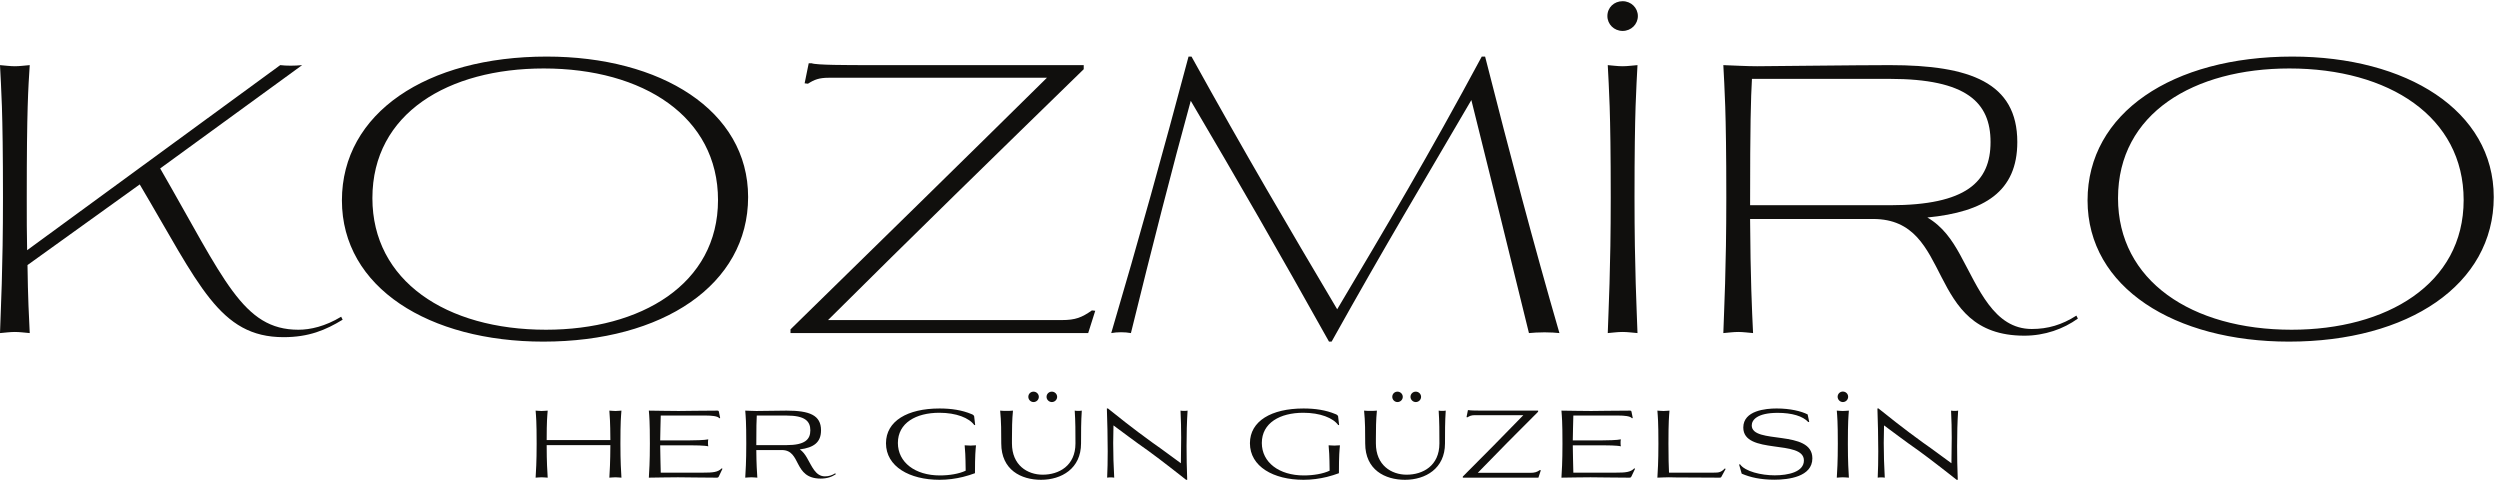 <?xml version="1.0" encoding="UTF-8" standalone="no"?>
<!-- Created with Inkscape (http://www.inkscape.org/) -->

<svg
   version="1.1"
   id="svg1"
   width="264"
   height="50.667"
   viewBox="0 0 264 50.667"
   sodipodi:docname="kozmiro-logo-web.eps"
   xmlns:inkscape="http://www.inkscape.org/namespaces/inkscape"
   xmlns:sodipodi="http://sodipodi.sourceforge.net/DTD/sodipodi-0.dtd"
   xmlns="http://www.w3.org/2000/svg"
   xmlns:svg="http://www.w3.org/2000/svg">
  <defs
     id="defs1" />
  <sodipodi:namedview
     id="namedview1"
     pagecolor="#ffffff"
     bordercolor="#000000"
     borderopacity="0.25"
     inkscape:showpageshadow="2"
     inkscape:pageopacity="0.0"
     inkscape:pagecheckerboard="0"
     inkscape:deskcolor="#d1d1d1">
    <inkscape:page
       x="0"
       y="0"
       inkscape:label="1"
       id="page1"
       width="264"
       height="50.667"
       margin="0"
       bleed="0" />
  </sodipodi:namedview>
  <g
     id="g1"
     inkscape:groupmode="layer"
     inkscape:label="1">
    <g
       id="group-R5">
      <path
         id="path2"
         d="M 110.949,234.527 21.836,170.496 c 0.297,-25.082 1.18,-42.195 1.77,-54 -3.836,0.297 -7.965,0.887 -11.801,0.887 -3.836,0 -7.969,-0.59 -11.805,-0.887 0.59,19.18 2.363,49.871 2.363,107.703 0,71.41 -1.477,86.164 -2.363,105.047 3.836,-0.293 7.969,-0.883 11.805,-0.883 3.836,0 7.965,0.59 11.801,0.883 -1.18,-18.883 -2.359,-33.637 -2.359,-105.047 0,-16.226 0,-30.097 0.293,-41.898 L 222.488,329.246 c 5.016,-0.59 11.211,-0.59 17.407,0 L 127.18,247.215 c 51.047,-88.52 65.504,-128.063 109.765,-128.063 9.442,0 21.246,2.657 33.934,10.328 l 1.18,-2.359 c -13.575,-8.266 -26.852,-13.867 -46.914,-13.867 -51.051,0 -66.985,41.605 -114.196,121.273"
         style="fill:#100f0d;fill-opacity:1;fill-rule:nonzero;stroke:none"
         transform="matrix(0.133,0,0,-0.133,0,50.667)" />
      <path
         id="path3"
         d="m 295.676,223.609 c 0,-65.504 58.426,-104.457 137.801,-104.457 75.242,0 136.617,36 136.617,102.985 0,66.093 -59.309,104.453 -138.387,104.453 -75.539,0 -136.031,-35.406 -136.031,-102.981 z m 138.39,112.422 c 90.586,0 159.93,-42.785 159.93,-111.535 0,-69.637 -67.867,-114.785 -162.586,-114.785 -90.586,0 -159.93,42.785 -159.93,112.129 0,69.344 67.278,114.191 162.586,114.191"
         style="fill:#100f0d;fill-opacity:1;fill-rule:nonzero;stroke:none"
         transform="matrix(0.133,0,0,-0.133,0,50.667)" />
      <path
         id="path4"
         d="m 627.648,116.496 v 2.953 c 68.161,66.688 136.028,133.078 203.602,199.766 H 658.039 c -7.672,0 -11.508,-1.477 -16.523,-4.723 l -2.657,0.297 3.246,15.934 h 2.364 c 3.539,-1.477 28.324,-1.477 46.031,-1.477 H 860.461 V 326 C 792.301,259.609 724.434,193.512 657.449,126.824 h 185.602 c 10.922,0 15.933,2.067 23.902,7.672 l 2.656,-0.293 -5.605,-17.707 H 627.648"
         style="fill:#100f0d;fill-opacity:1;fill-rule:nonzero;stroke:none"
         transform="matrix(0.133,0,0,-0.133,0,50.667)" />
      <path
         id="path5"
         d="m 1055.21,109.711 c -40.71,72.883 -72.581,128.062 -109.761,191.207 -14.457,-52.52 -30.98,-117.145 -47.508,-184.422 -4.718,0.887 -10.918,0.887 -15.636,0 21.539,72.887 41.605,145.18 61.375,219.535 h 2.359 c 43.082,-77.898 77.011,-135.437 115.671,-200.648 39.24,66.097 72.29,121.57 114.78,200.648 h 2.66 c 20.06,-78.781 38.06,-147.238 59.01,-219.535 -2.65,0.297 -7.08,0.594 -11.8,0.594 -4.72,0 -9.44,-0.297 -12.4,-0.594 -15.63,64.035 -30.68,124.524 -45.73,185.016 -37.18,-63.739 -68.16,-115.082 -110.95,-191.801 h -2.07"
         style="fill:#100f0d;fill-opacity:1;fill-rule:nonzero;stroke:none"
         transform="matrix(0.133,0,0,-0.133,0,50.667)" />
      <path
         id="path6"
         d="m 1276.24,368.199 c 0,6.785 5.31,11.801 12.1,11.801 6.78,0 12.1,-5.312 12.1,-11.801 0,-6.492 -5.32,-11.804 -12.1,-11.804 -6.79,0 -12.1,5.312 -12.1,11.804"
         style="fill:#100f0d;fill-opacity:1;fill-rule:nonzero;stroke:none"
         transform="matrix(0.133,0,0,-0.133,0,50.667)" />
      <path
         id="path7"
         d="m 1288.34,117.383 c -4.13,0 -7.97,-0.59 -11.8,-0.887 0.59,19.18 2.36,49.871 2.36,107.703 0,71.41 -1.48,86.164 -2.36,105.047 3.83,-0.293 7.67,-0.883 11.8,-0.883 3.83,0 7.96,0.59 11.8,0.883 -0.88,-18.883 -2.36,-33.637 -2.36,-105.047 0,-57.832 1.77,-88.523 2.36,-107.703 -3.84,0.297 -7.97,0.887 -11.8,0.887"
         style="fill:#100f0d;fill-opacity:1;fill-rule:nonzero;stroke:none"
         transform="matrix(0.133,0,0,-0.133,0,50.667)" />
      <path
         id="path8"
         d="m 1391.02,318.328 c -0.88,-15.933 -1.47,-35.406 -1.47,-100.324 h 110.95 c 60.78,0 79.96,18.59 79.96,50.164 0,31.57 -19.18,50.16 -79.96,50.16 z m -10.91,-200.945 c -3.84,0 -7.97,-0.59 -11.81,-0.887 0.59,19.18 2.36,49.871 2.36,107.703 0,71.41 -1.47,86.164 -2.36,105.047 8.26,-0.293 18.59,-0.883 26.85,-0.883 7.97,0 79.38,0.883 105.35,0.883 63.73,0 101.21,-13.867 101.21,-61.078 0,-39.246 -25.97,-55.477 -71.41,-59.902 12.1,-7.082 19.47,-17.703 25.96,-29.508 14.76,-26.852 26.86,-59.016 56.95,-59.016 12.69,0 23.91,3.246 35.41,10.625 l 1.18,-2.363 c -11.5,-8.262 -26.26,-13.574 -42.49,-13.574 -79.96,0 -55.18,92.656 -120.09,92.656 h -97.67 c 0.29,-46.918 1.47,-72.293 2.36,-90.59 -3.84,0.297 -7.97,0.887 -11.8,0.887"
         style="fill:#100f0d;fill-opacity:1;fill-rule:nonzero;stroke:none"
         transform="matrix(0.133,0,0,-0.133,0,50.667)" />
      <path
         id="path9"
         d="m 1681.68,223.609 c 0,-65.504 58.42,-104.457 137.8,-104.457 75.24,0 136.62,36 136.62,102.985 0,66.093 -59.31,104.453 -138.39,104.453 -75.54,0 -136.03,-35.406 -136.03,-102.981 z m 138.39,112.422 c 90.59,0 159.93,-42.785 159.93,-111.535 0,-69.637 -67.87,-114.785 -162.59,-114.785 -90.58,0 -159.92,42.785 -159.92,112.129 0,69.344 67.27,114.191 162.58,114.191"
         style="fill:#100f0d;fill-opacity:1;fill-rule:nonzero;stroke:none"
         transform="matrix(0.133,0,0,-0.133,0,50.667)" />
      <path
         id="path10"
         d="m 488.617,1.992 c -1.551,0 -3.25,-0.219 -4.801,-0.293 0.297,4.797 0.743,12.109 0.813,25.84 h -50.574 c 0,-13.73 0.515,-21.043 0.812,-25.84 -1.625,0.074 -3.25,0.293 -4.801,0.293 -1.546,0 -3.246,-0.219 -4.796,-0.293 0.296,4.945 0.812,12.477 0.812,26.945 0,17.871 -0.441,21.41 -0.812,26.285 1.55,-0.074 3.25,-0.293 4.796,-0.293 1.551,0 3.176,0.219 4.801,0.293 -0.367,-4.574 -0.812,-8.121 -0.812,-23.402 h 50.574 c -0.07,15.281 -0.516,18.828 -0.813,23.402 1.551,-0.074 3.25,-0.293 4.801,-0.293 1.551,0 3.176,0.219 4.797,0.293 -0.367,-4.875 -0.809,-8.414 -0.809,-26.285 0,-14.469 0.516,-22 0.809,-26.945 -1.621,0.074 -3.246,0.293 -4.797,0.293"
         style="fill:#100f0d;fill-opacity:1;fill-rule:nonzero;stroke:none"
         transform="matrix(0.133,0,0,-0.133,0,50.667)" />
      <path
         id="path11"
         d="m 570.766,54.191 1.035,-5.168 -0.664,-0.148 c -1.184,1.773 -6.574,2.141 -10.34,2.141 h -36.176 c -0.074,-6.496 -0.445,-13.215 -0.445,-19.711 h 23.48 c 3.25,0 11.961,0.148 14.692,0.812 -0.219,-1.031 -0.219,-1.848 -0.219,-2.805 0,-0.887 0,-1.629 0.219,-2.734 -2.731,0.738 -11.442,0.812 -14.692,0.812 h -23.48 c 0,-7.234 0.371,-14.543 0.445,-21.703 h 33.891 c 7.304,0 11.515,0.293 14.468,3.395 l 0.665,-0.297 -2.805,-5.906 c -0.516,-1.105 -0.813,-1.18 -2.067,-1.18 -13.289,0 -23.039,0.293 -30.492,0.293 -7.015,0 -16.097,-0.219 -23.113,-0.293 0.297,4.945 0.816,12.477 0.816,26.945 0,17.871 -0.445,21.41 -0.816,26.285 7.238,-0.074 16.469,-0.293 23.703,-0.293 6.645,0 16.465,0.293 30.859,0.293 0.594,0 0.887,-0.219 1.036,-0.738"
         style="fill:#100f0d;fill-opacity:1;fill-rule:nonzero;stroke:none"
         transform="matrix(0.133,0,0,-0.133,0,50.667)" />
      <path
         id="path12"
         d="m 600.867,51.016 c -0.222,-3.836 -0.371,-8.711 -0.371,-23.477 h 23.996 c 14.692,0 18.903,4.504 18.903,11.742 0,7.234 -4.211,11.734 -18.903,11.734 z M 596.512,1.992 c -1.551,0 -3.25,-0.219 -4.801,-0.293 0.297,4.945 0.812,12.477 0.812,26.945 0,17.871 -0.445,21.41 -0.812,26.285 2.73,-0.074 6.055,-0.293 8.859,-0.293 2.512,0 18.239,0.293 23.922,0.293 18.309,0 27.391,-3.617 27.391,-15.648 0,-9.453 -5.61,-13.738 -16.832,-15.137 2.508,-1.773 4.133,-4.062 5.609,-6.574 3.988,-6.789 6.793,-14.766 14.25,-14.836 2.953,0 5.613,0.734 8.27,2.434 l 0.441,-0.738 c -3.023,-2.07 -6.863,-3.469 -11.957,-3.469 -22.152,0 -15.137,22.664 -30.937,22.664 h -20.231 c 0.074,-11.223 0.52,-17.352 0.813,-21.926 -1.625,0.074 -3.25,0.293 -4.797,0.293"
         style="fill:#100f0d;fill-opacity:1;fill-rule:nonzero;stroke:none"
         transform="matrix(0.133,0,0,-0.133,0,50.667)" />
      <path
         id="path13"
         d="m 712.91,29.238 c 0,-15.43 13.731,-25.77 33.297,-25.77 7.609,0 15.211,1.258 20.527,3.766 -0.148,12.922 -0.441,16.168 -0.812,20.156 1.476,-0.074 3.027,-0.219 4.504,-0.219 1.476,0 3.027,0.144 4.504,0.219 -0.371,-4.207 -0.813,-7.309 -0.813,-22.148 C 771.238,4.207 767.988,3.102 764.594,2.289 758.836,0.887 752.559,0 745.988,0 c -23.773,0 -42.527,10.484 -42.527,29.016 0,17.645 17.055,27.613 42.527,27.613 9.227,0 17.789,-1.258 25.325,-4.434 0.886,-0.293 1.847,-0.883 2.14,-1.695 l 0.813,-6.938 -0.664,-0.148 c -4.137,5.758 -14.325,9.816 -27.836,9.816 -18.313,0 -32.856,-7.969 -32.856,-23.992"
         style="fill:#100f0d;fill-opacity:1;fill-rule:nonzero;stroke:none"
         transform="matrix(0.133,0,0,-0.133,0,50.667)" />
      <path
         id="path14"
         d="m 830.941,65.859 c 0,2.359 1.918,4.133 4.207,4.133 2.29,0 4.207,-1.848 4.207,-4.133 0,-2.289 -1.917,-4.137 -4.207,-4.137 -2.289,0 -4.207,1.922 -4.207,4.137 z m -14.468,0 c 0,2.359 1.843,4.133 4.132,4.133 2.29,0 4.208,-1.848 4.208,-4.133 0,-2.289 -1.918,-4.137 -4.208,-4.137 -2.289,0 -4.132,1.922 -4.132,4.137 z m 39.644,-11.149 c 1.035,0 2.071,0.07 2.809,0.219 -0.594,-8.562 -0.594,-17.352 -0.594,-26.062 C 858.332,8.859 842.754,0 826.586,0 c -15.801,0 -31.602,7.828 -31.602,28.867 0,8.641 0,17.5 -0.882,26.062 1.253,-0.148 3.171,-0.219 5.093,-0.219 1.918,0 3.766,0.07 5.094,0.219 -0.738,-7.309 -0.812,-14.914 -0.812,-22.371 v -3.691 c 0,-17.352 12.328,-24.805 24.437,-24.805 12.774,0 25.988,7.012 25.988,24.805 0,8.711 0,17.5 -0.589,26.062 0.664,-0.148 1.773,-0.219 2.804,-0.219"
         style="fill:#100f0d;fill-opacity:1;fill-rule:nonzero;stroke:none"
         transform="matrix(0.133,0,0,-0.133,0,50.667)" />
      <path
         id="path15"
         d="m 879.867,56.48 c 3.91,-3.172 20.598,-16.539 35.145,-26.949 8.711,-6.055 16.98,-12.402 22.593,-16.391 0.075,7.164 0.223,13.66 0.223,20.305 0,6.649 -0.148,13.512 -0.519,21.484 0.738,-0.148 1.773,-0.219 2.804,-0.219 1.035,0 2.067,0.07 2.809,0.219 -0.594,-9.082 -0.813,-18.383 -0.813,-28.277 0,-8.344 0.145,-17.203 0.512,-26.652 h -0.883 c -3.91,3.027 -18.461,14.617 -30.05,23.035 -10.926,7.605 -21.114,15.43 -27.61,20.156 -0.148,-4.652 -0.223,-9.305 -0.223,-13.953 0,-9.082 0.293,-18.164 0.813,-27.539 -0.813,0.148 -1.773,0.219 -2.809,0.219 -1.031,0 -2.062,-0.07 -2.804,-0.219 0.297,6.129 0.441,13.289 0.441,20.891 0,11.149 -0.293,23.113 -0.66,34.039 h 1.031 v -0.148"
         style="fill:#100f0d;fill-opacity:1;fill-rule:nonzero;stroke:none"
         transform="matrix(0.133,0,0,-0.133,0,50.667)" />
      <path
         id="path16"
         d="m 1001.87,29.238 c 0,-15.43 13.74,-25.77 33.3,-25.77 7.61,0 15.21,1.258 20.53,3.766 -0.15,12.922 -0.44,16.168 -0.81,20.156 1.48,-0.074 3.02,-0.219 4.5,-0.219 1.48,0 3.03,0.144 4.5,0.219 -0.36,-4.207 -0.81,-7.309 -0.81,-22.148 -2.88,-1.035 -6.13,-2.141 -9.52,-2.953 C 1047.8,0.887 1041.52,0 1034.95,0 c -23.77,0 -42.524,10.484 -42.524,29.016 0,17.645 17.054,27.613 42.524,27.613 9.23,0 17.8,-1.258 25.33,-4.434 0.88,-0.293 1.84,-0.883 2.14,-1.695 l 0.81,-6.938 -0.66,-0.148 c -4.14,5.758 -14.33,9.816 -27.84,9.816 -18.31,0 -32.86,-7.969 -32.86,-23.992"
         style="fill:#100f0d;fill-opacity:1;fill-rule:nonzero;stroke:none"
         transform="matrix(0.133,0,0,-0.133,0,50.667)" />
      <path
         id="path17"
         d="m 1119.91,65.859 c 0,2.359 1.92,4.133 4.2,4.133 2.29,0 4.21,-1.848 4.21,-4.133 0,-2.289 -1.92,-4.137 -4.21,-4.137 -2.28,0 -4.2,1.922 -4.2,4.137 z m -14.47,0 c 0,2.359 1.84,4.133 4.13,4.133 2.29,0 4.21,-1.848 4.21,-4.133 0,-2.289 -1.92,-4.137 -4.21,-4.137 -2.29,0 -4.13,1.922 -4.13,4.137 z m 39.64,-11.149 c 1.04,0 2.07,0.07 2.81,0.219 -0.59,-8.562 -0.59,-17.352 -0.59,-26.062 C 1147.3,8.859 1131.72,0 1115.55,0 c -15.8,0 -31.6,7.828 -31.6,28.867 0,8.641 0,17.5 -0.89,26.062 1.26,-0.148 3.18,-0.219 5.1,-0.219 1.92,0 3.76,0.07 5.09,0.219 -0.74,-7.309 -0.81,-14.914 -0.81,-22.371 v -3.691 c 0,-17.352 12.33,-24.805 24.44,-24.805 12.77,0 25.99,7.012 25.99,24.805 0,8.711 0,17.5 -0.59,26.062 0.66,-0.148 1.77,-0.219 2.8,-0.219"
         style="fill:#100f0d;fill-opacity:1;fill-rule:nonzero;stroke:none"
         transform="matrix(0.133,0,0,-0.133,0,50.667)" />
      <path
         id="path18"
         d="m 1161.45,1.699 v 0.887 c 16.32,16.242 32.26,32.484 48.06,48.727 h -38.61 c -2.81,0 -4.21,-0.738 -5.76,-1.699 l -0.74,0.148 1.11,5.539 h 0.59 c 1.33,-0.297 6.87,-0.371 11.07,-0.371 h 44.08 V 54.043 C 1205.01,37.875 1188.99,21.703 1173.33,5.535 h 41.65 c 3.61,0 5.31,0.594 7.67,2.219 l 0.74,-0.227 -1.92,-5.828 h -60.02"
         style="fill:#100f0d;fill-opacity:1;fill-rule:nonzero;stroke:none"
         transform="matrix(0.133,0,0,-0.133,0,50.667)" />
      <path
         id="path19"
         d="m 1295.36,54.191 1.03,-5.168 -0.66,-0.148 c -1.18,1.773 -6.57,2.141 -10.34,2.141 h -36.18 c -0.07,-6.496 -0.44,-13.215 -0.44,-19.711 h 23.48 c 3.25,0 11.96,0.148 14.69,0.812 -0.22,-1.031 -0.22,-1.848 -0.22,-2.805 0,-0.887 0,-1.629 0.22,-2.734 -2.73,0.738 -11.44,0.812 -14.69,0.812 h -23.48 c 0,-7.234 0.37,-14.543 0.44,-21.703 h 33.89 c 7.31,0 11.52,0.293 14.47,3.395 l 0.67,-0.297 -2.81,-5.906 c -0.51,-1.105 -0.81,-1.18 -2.07,-1.18 -13.29,0 -23.03,0.293 -30.49,0.293 -7.01,0 -16.09,-0.219 -23.11,-0.293 0.3,4.945 0.81,12.477 0.81,26.945 0,17.871 -0.44,21.41 -0.81,26.285 7.24,-0.074 16.47,-0.293 23.7,-0.293 6.65,0 16.47,0.293 30.86,0.293 0.6,0 0.89,-0.219 1.04,-0.738"
         style="fill:#100f0d;fill-opacity:1;fill-rule:nonzero;stroke:none"
         transform="matrix(0.133,0,0,-0.133,0,50.667)" />
      <path
         id="path20"
         d="m 1325.02,1.992 c -2.81,0 -6.28,-0.219 -9.08,-0.293 0.29,4.945 0.81,12.477 0.81,26.945 0,17.871 -0.45,21.41 -0.81,26.285 1.55,-0.074 3.25,-0.293 4.8,-0.293 1.55,0 3.17,0.219 4.8,0.293 -0.37,-4.875 -0.82,-8.414 -0.82,-26.285 0,-11.223 0.22,-18.309 0.45,-22.957 h 35.58 c 3.77,0 5.69,0.145 8.72,3.32 l 0.66,-0.367 -3.4,-6.281 c -0.29,-0.512 -0.51,-0.66 -1.4,-0.66 -39.94,0.074 -38.98,0.293 -40.31,0.293"
         style="fill:#100f0d;fill-opacity:1;fill-rule:nonzero;stroke:none"
         transform="matrix(0.133,0,0,-0.133,0,50.667)" />
      <path
         id="path21"
         d="m 1436.48,45.996 -0.73,-0.148 c -4.29,4.726 -13,7.309 -24.29,7.309 -16.32,0 -20.6,-5.684 -20.6,-9.965 0,-15.355 48.13,-2.879 48.13,-26.137 0,-14.695 -18.97,-16.98 -30.12,-16.98 -11.15,0 -19.27,1.918 -25.99,4.801 l -2.07,7.234 0.74,0.219 c 3.92,-5.684 16.76,-8.781 27.54,-8.781 10.63,0 23.18,2.656 23.18,11.809 0,16.984 -48.13,4.207 -48.13,26.137 0,13.586 18.01,15.137 26.43,15.137 10.85,0 19.56,-2.141 24.66,-4.727 l 1.25,-5.906"
         style="fill:#100f0d;fill-opacity:1;fill-rule:nonzero;stroke:none"
         transform="matrix(0.133,0,0,-0.133,0,50.667)" />
      <path
         id="path22"
         d="m 1459.05,65.93 c 0,2.289 1.85,4.137 4.14,4.137 2.36,0 4.21,-1.848 4.21,-4.137 0,-2.285 -1.85,-4.207 -4.21,-4.207 -2.29,0 -4.14,1.996 -4.14,4.207 z m 4.14,-63.938 c -1.55,0 -3.25,-0.219 -4.8,-0.293 0.3,4.945 0.81,12.477 0.81,26.945 0,17.871 -0.44,21.41 -0.81,26.285 1.55,-0.074 3.25,-0.293 4.8,-0.293 1.55,0 3.25,0.219 4.8,0.293 -0.37,-4.875 -0.81,-8.414 -0.81,-26.285 0,-14.469 0.51,-22 0.81,-26.945 -1.55,0.074 -3.25,0.293 -4.8,0.293"
         style="fill:#100f0d;fill-opacity:1;fill-rule:nonzero;stroke:none"
         transform="matrix(0.133,0,0,-0.133,0,50.667)" />
      <path
         id="path23"
         d="m 1491.68,56.48 c 3.91,-3.172 20.6,-16.539 35.14,-26.949 8.71,-6.055 16.98,-12.402 22.59,-16.391 0.08,7.164 0.23,13.66 0.23,20.305 0,6.649 -0.15,13.512 -0.52,21.484 0.74,-0.148 1.77,-0.219 2.8,-0.219 1.04,0 2.07,0.07 2.81,0.219 -0.59,-9.082 -0.81,-18.383 -0.81,-28.277 0,-8.344 0.14,-17.203 0.52,-26.652 h -0.89 c -3.91,3.027 -18.46,14.617 -30.05,23.035 -10.93,7.605 -21.12,15.43 -27.61,20.156 -0.15,-4.652 -0.23,-9.305 -0.23,-13.953 0,-9.082 0.3,-18.164 0.82,-27.539 -0.82,0.148 -1.77,0.219 -2.81,0.219 -1.03,0 -2.07,-0.07 -2.8,-0.219 0.29,6.129 0.44,13.289 0.44,20.891 0,11.149 -0.3,23.113 -0.67,34.039 h 1.04 v -0.148"
         style="fill:#100f0d;fill-opacity:1;fill-rule:nonzero;stroke:none"
         transform="matrix(0.133,0,0,-0.133,0,50.667)" />
    </g>
  </g>
</svg>

